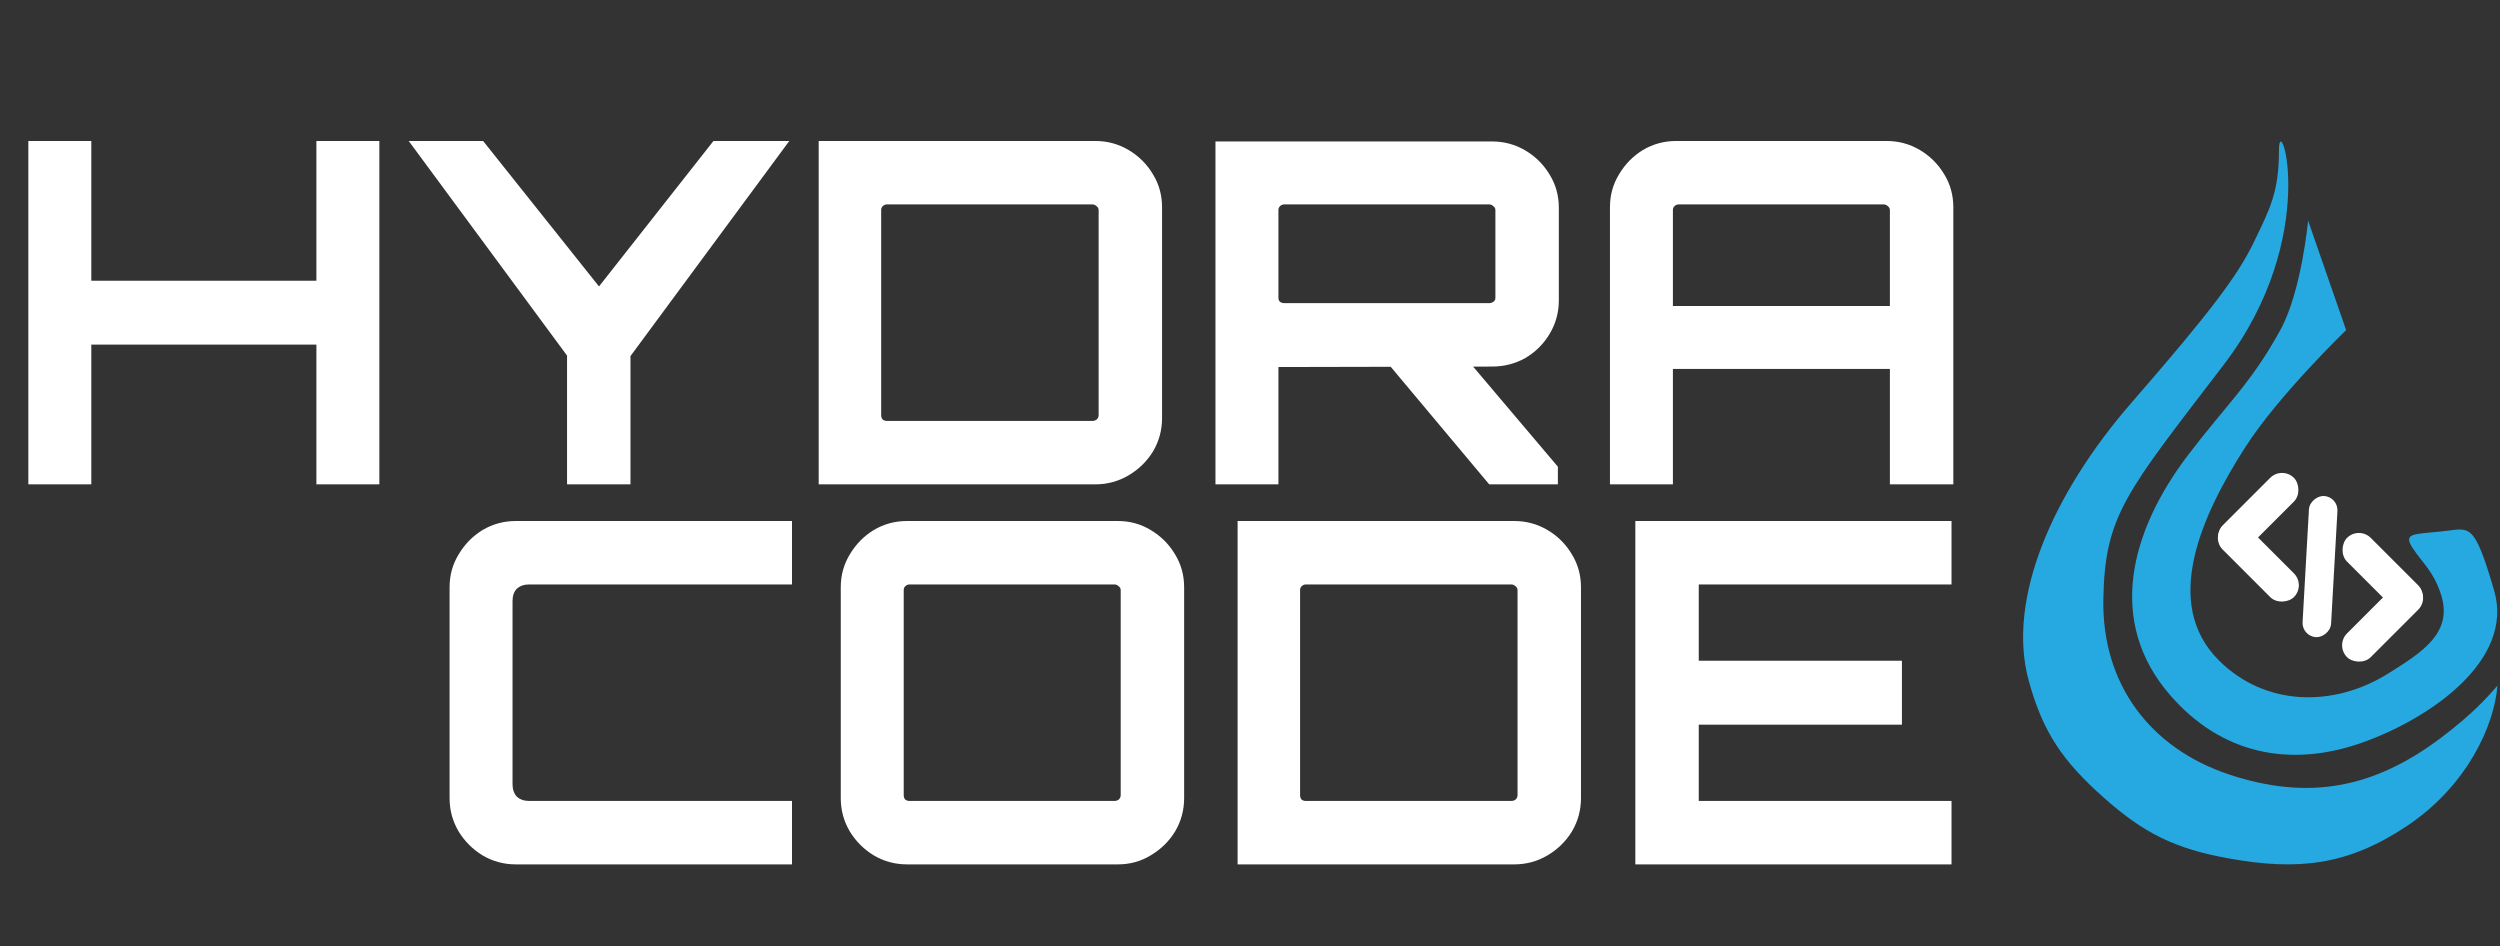 <svg width="671" height="254" viewBox="0 0 671 254" fill="none" xmlns="http://www.w3.org/2000/svg">
<rect x="0" y="0" width="671" height="254" fill="#333333" stroke="none"/>
<path d="M647.577 147.125C644.937 143.09 647.638 143.402 655.276 142.638C662.913 141.874 663.868 139.506 669.421 158.479C674.887 177.154 652.404 192.738 634.248 199.237C614.617 206.264 596.143 202.375 582.423 186.531C565.42 166.898 571.611 142.689 587.363 122.016C597.649 108.516 604.137 102.958 612.034 88.6C617.727 78.247 619.494 59.219 619.494 59.219L629.702 88.6C629.702 88.6 611.641 106.005 602.675 119.966C590.934 138.25 580.178 161.868 595.499 177.205C607.882 189.6 626.277 189.994 641.088 180.713L641.125 180.69C650.157 175.031 658.442 169.839 655.178 159.612C653.17 153.324 650.216 151.16 647.577 147.125Z" fill="#26A9E0"/>
<path d="M645.853 221.811C662.368 210.858 669.527 194.443 670.312 184.005C667.432 187.397 663.328 191.849 655.281 197.935C637.163 211.639 619.533 214.926 598.321 207.881C577.108 200.836 564.144 183.614 564.537 160.912C564.93 138.211 570.533 132.34 596.853 97.896C623.173 63.452 611.677 28.848 611.677 40.199C611.677 51.55 609.32 55.855 604.999 64.857C600.677 73.86 593.421 83.575 572.104 108.073C550.788 132.571 538.553 160.95 544.503 182.67C548.335 196.66 553.691 204.312 564.537 213.983C575.478 223.739 583.87 227.83 598.321 230.422C616.889 233.753 630.148 232.228 645.853 221.811Z" fill="#26A9E0"/>
<rect x="617.797" y="170.801" width="37.952" height="7.661" rx="3.83" transform="rotate(-86.772 617.797 170.801)" fill="white"/>
<rect x="633.126" y="141.184" width="27.006" height="9.006" rx="4.503" transform="rotate(45 633.126 141.184)" fill="white"/>
<rect x="626.758" y="173.191" width="27.006" height="9.006" rx="4.503" transform="rotate(-45 626.758 173.191)" fill="white"/>
<rect width="27.006" height="9.006" rx="4.503" transform="matrix(-0.707 0.707 0.707 0.707 612.505 125.071)" fill="white"/>
<rect width="27.006" height="9.006" rx="4.503" transform="matrix(-0.707 -0.707 -0.707 0.707 618.874 157.077)" fill="white"/>
<path d="M7.609 130V37.84H24.505V75.344H84.921V37.84H101.817V130H84.921V92.496H24.505V130H7.609ZM152.196 130V95.44L109.7 37.84H129.668L160.772 76.88L191.492 37.84H211.844L169.22 95.568V130H152.196ZM219.737 130V37.84H293.977C297.219 37.84 300.206 38.651 302.937 40.272C305.667 41.893 307.843 44.069 309.465 46.8C311.086 49.445 311.897 52.389 311.897 55.632V112.208C311.897 115.451 311.086 118.437 309.465 121.168C307.843 123.813 305.667 125.947 302.937 127.568C300.206 129.189 297.219 130 293.977 130H219.737ZM238.041 112.976H293.209C293.635 112.976 294.019 112.848 294.361 112.592C294.702 112.251 294.873 111.867 294.873 111.44V56.4C294.873 55.973 294.702 55.632 294.361 55.376C294.019 55.035 293.635 54.864 293.209 54.864H238.041C237.614 54.864 237.23 55.035 236.889 55.376C236.633 55.632 236.505 55.973 236.505 56.4V111.44C236.505 111.867 236.633 112.251 236.889 112.592C237.23 112.848 237.614 112.976 238.041 112.976ZM399.703 130L371.927 96.848H394.071L418.135 125.264V130H399.703ZM326.231 130V37.968H400.471C403.713 37.968 406.7 38.779 409.431 40.4C412.161 42.021 414.337 44.197 415.959 46.928C417.58 49.573 418.391 52.517 418.391 55.76V80.592C418.391 83.835 417.58 86.821 415.959 89.552C414.337 92.283 412.161 94.459 409.431 96.08C406.7 97.616 403.713 98.384 400.471 98.384L343.127 98.512V130H326.231ZM344.663 81.36H399.703C400.129 81.36 400.513 81.232 400.855 80.976C401.196 80.72 401.367 80.379 401.367 79.952V56.4C401.367 55.973 401.196 55.632 400.855 55.376C400.513 55.035 400.129 54.864 399.703 54.864H344.663C344.236 54.864 343.852 55.035 343.511 55.376C343.255 55.632 343.127 55.973 343.127 56.4V79.952C343.127 80.379 343.255 80.72 343.511 80.976C343.852 81.232 344.236 81.36 344.663 81.36ZM432.112 130V55.632C432.112 52.389 432.922 49.445 434.544 46.8C436.165 44.069 438.298 41.893 440.944 40.272C443.674 38.651 446.661 37.84 449.904 37.84H506.352C509.594 37.84 512.581 38.651 515.312 40.272C518.042 41.893 520.218 44.069 521.84 46.8C523.461 49.445 524.272 52.389 524.272 55.632V130H507.248V99.024H449.008V130H432.112ZM449.008 82.128H507.248V56.4C507.248 55.973 507.077 55.632 506.736 55.376C506.394 55.035 506.01 54.864 505.584 54.864H450.544C450.117 54.864 449.733 55.035 449.392 55.376C449.136 55.632 449.008 55.973 449.008 56.4V82.128Z" fill="white"/>
<path d="M138.46 232C135.217 232 132.231 231.189 129.5 229.568C126.855 227.947 124.721 225.813 123.1 223.168C121.479 220.437 120.668 217.451 120.668 214.208V157.632C120.668 154.389 121.479 151.445 123.1 148.8C124.721 146.069 126.855 143.893 129.5 142.272C132.231 140.651 135.217 139.84 138.46 139.84H212.572V156.864H142.044C140.679 156.864 139.569 157.248 138.716 158.016C137.948 158.784 137.564 159.893 137.564 161.344V210.496C137.564 211.861 137.948 212.971 138.716 213.824C139.569 214.592 140.679 214.976 142.044 214.976H212.572V232H138.46ZM243.454 232C240.211 232 237.225 231.189 234.494 229.568C231.849 227.947 229.715 225.813 228.094 223.168C226.473 220.437 225.662 217.451 225.662 214.208V157.632C225.662 154.389 226.473 151.445 228.094 148.8C229.715 146.069 231.849 143.893 234.494 142.272C237.225 140.651 240.211 139.84 243.454 139.84H300.03C303.273 139.84 306.217 140.651 308.862 142.272C311.593 143.893 313.769 146.069 315.39 148.8C317.011 151.445 317.822 154.389 317.822 157.632V214.208C317.822 217.451 317.011 220.437 315.39 223.168C313.769 225.813 311.593 227.947 308.862 229.568C306.217 231.189 303.273 232 300.03 232H243.454ZM244.094 214.976H299.134C299.561 214.976 299.945 214.848 300.286 214.592C300.627 214.251 300.798 213.867 300.798 213.44V158.4C300.798 157.973 300.627 157.632 300.286 157.376C299.945 157.035 299.561 156.864 299.134 156.864H244.094C243.667 156.864 243.283 157.035 242.942 157.376C242.686 157.632 242.558 157.973 242.558 158.4V213.44C242.558 213.867 242.686 214.251 242.942 214.592C243.283 214.848 243.667 214.976 244.094 214.976ZM332.174 232V139.84H406.414C409.657 139.84 412.643 140.651 415.374 142.272C418.105 143.893 420.281 146.069 421.902 148.8C423.523 151.445 424.334 154.389 424.334 157.632V214.208C424.334 217.451 423.523 220.437 421.902 223.168C420.281 225.813 418.105 227.947 415.374 229.568C412.643 231.189 409.657 232 406.414 232H332.174ZM350.478 214.976H405.646C406.073 214.976 406.457 214.848 406.798 214.592C407.139 214.251 407.31 213.867 407.31 213.44V158.4C407.31 157.973 407.139 157.632 406.798 157.376C406.457 157.035 406.073 156.864 405.646 156.864H350.478C350.051 156.864 349.667 157.035 349.326 157.376C349.07 157.632 348.942 157.973 348.942 158.4V213.44C348.942 213.867 349.07 214.251 349.326 214.592C349.667 214.848 350.051 214.976 350.478 214.976ZM438.924 232V139.84H523.788V156.864H455.948V177.344H510.476V194.496H455.948V214.976H523.788V232H438.924Z" fill="white"/>
</svg>
